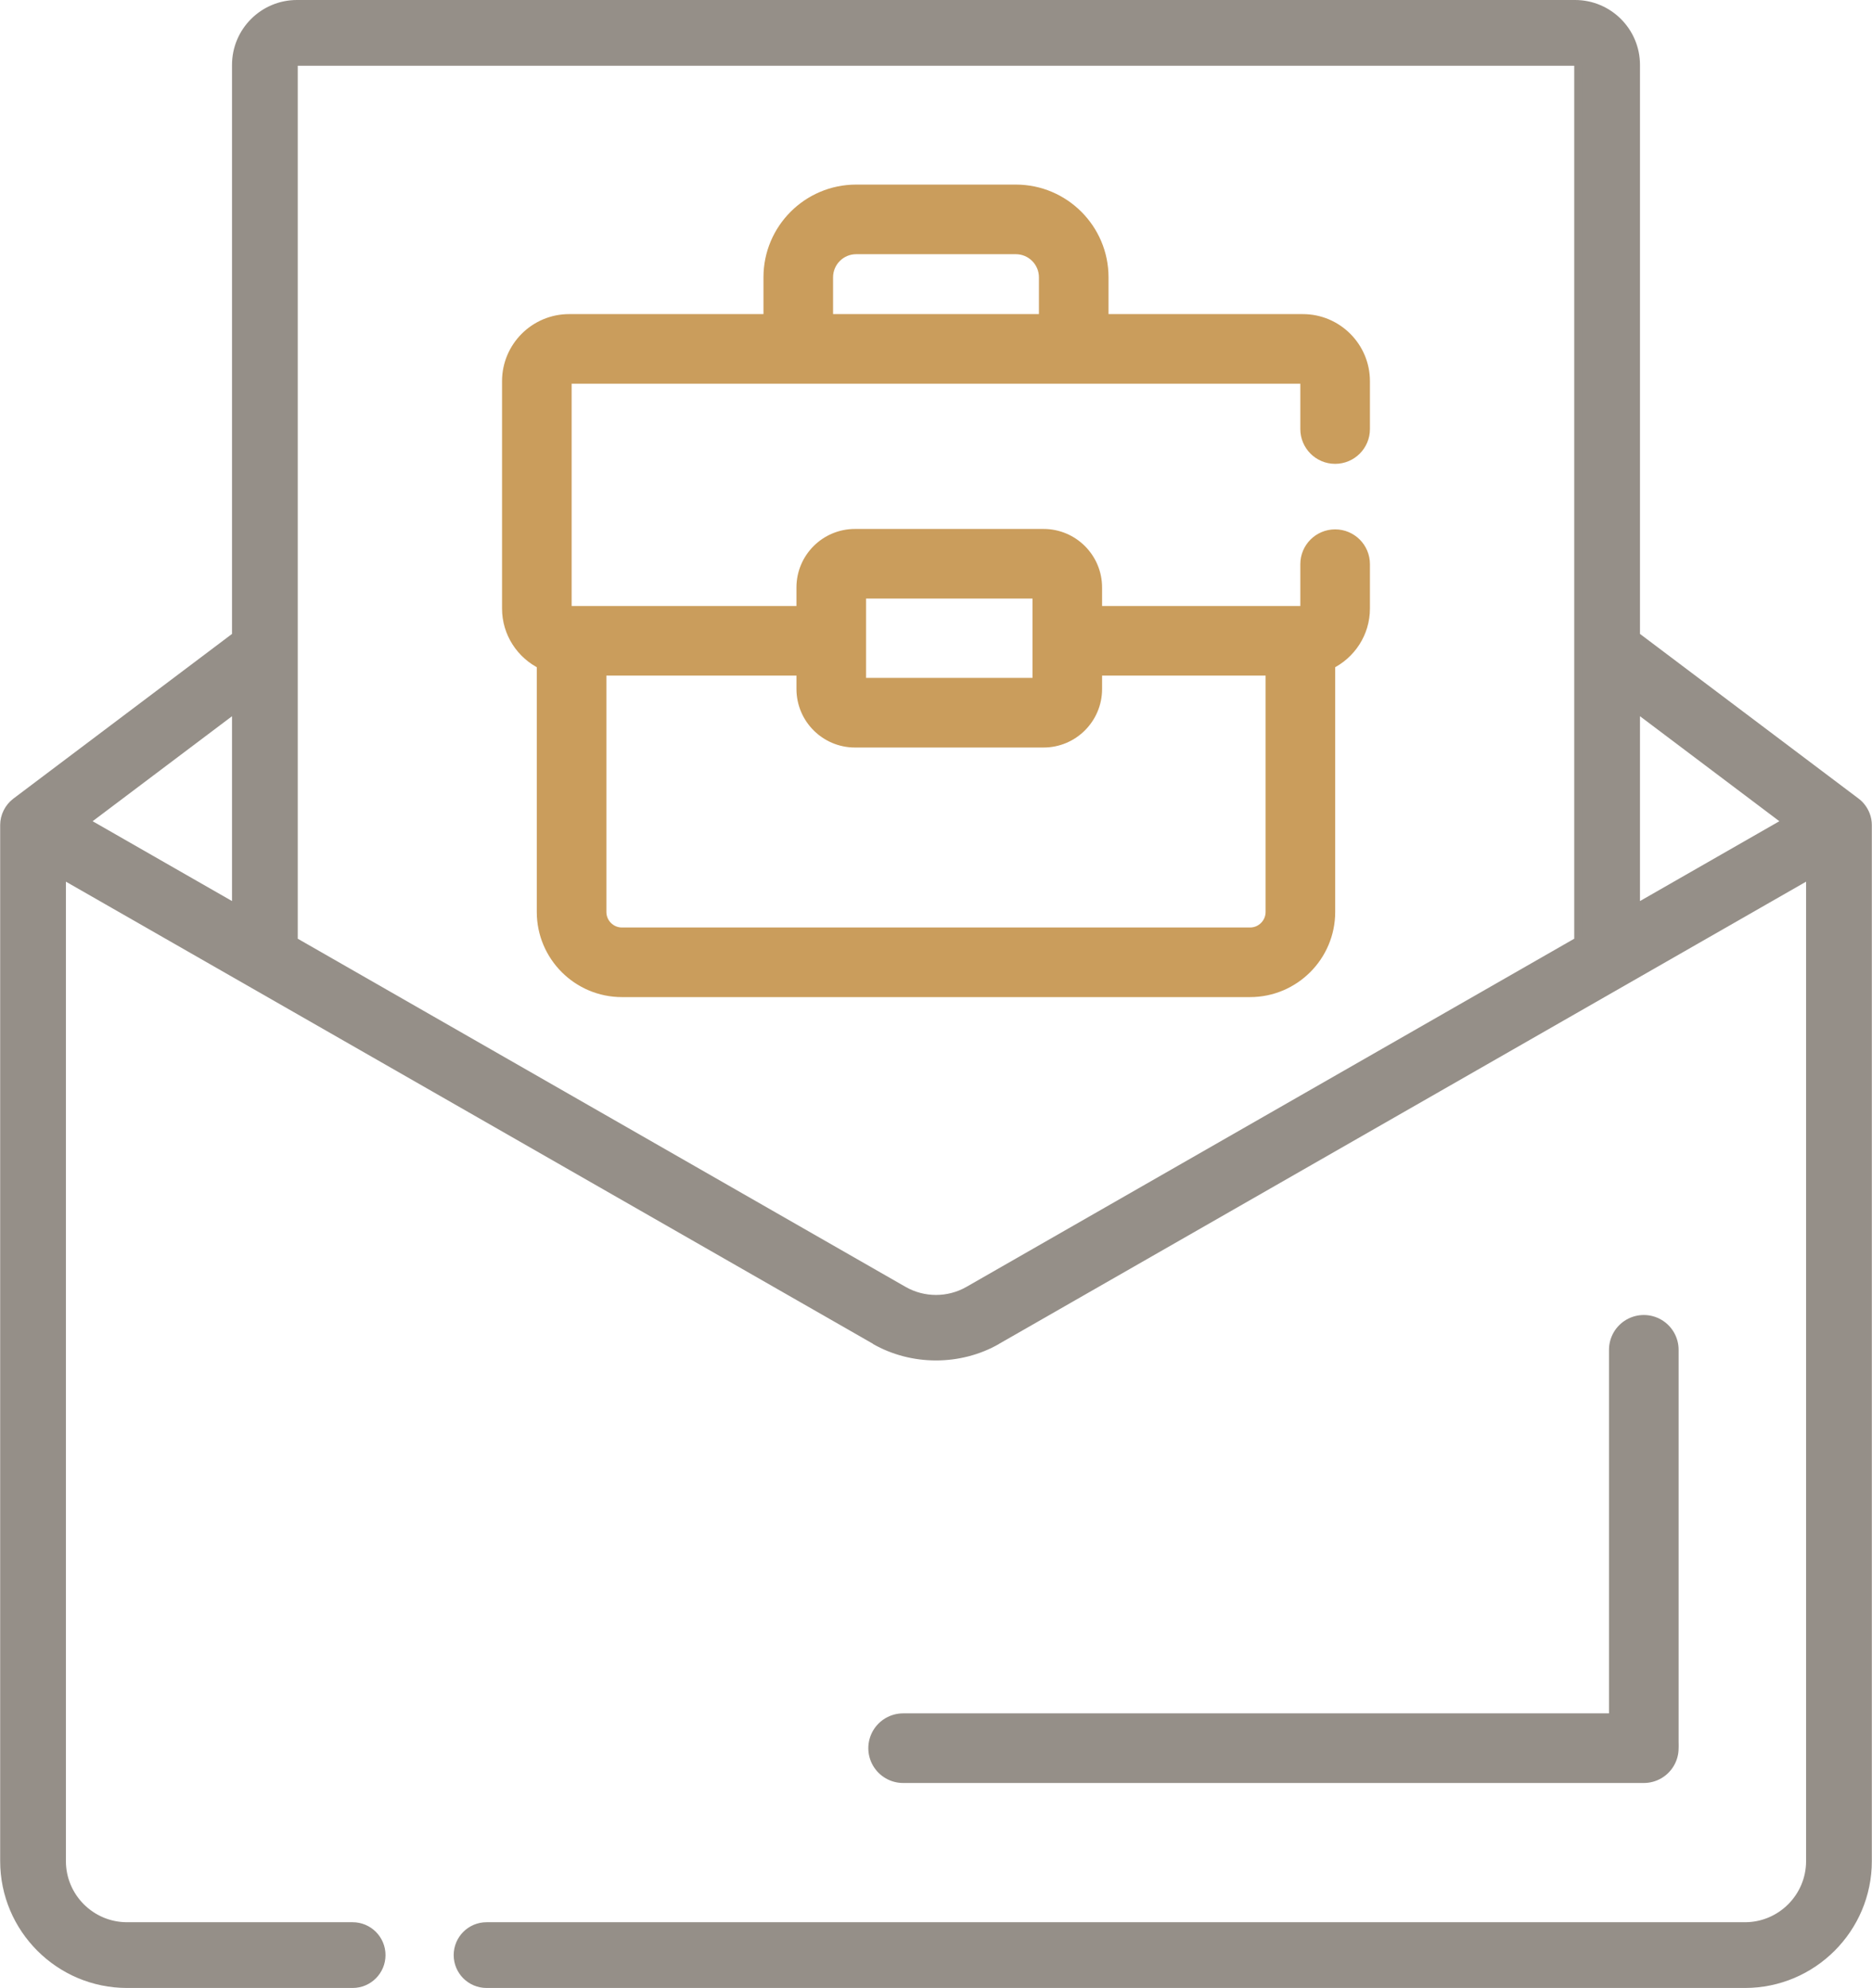 <?xml version="1.0" encoding="UTF-8"?> <svg xmlns="http://www.w3.org/2000/svg" width="484" height="514" viewBox="0 0 484 514" fill="none"> <path d="M482.476 210.695C481.953 209.345 481.1 208.161 479.97 207.31C479.967 207.308 423.012 164.401 423.012 164.401V16.779C423.012 8.079 415.933 1 407.233 1H76.766C68.066 1 60.987 8.079 60.987 16.779V164.401L4.03 207.309C4.018 207.318 4.008 207.329 3.997 207.338C2.185 208.729 1.044 210.985 1.044 213.299V481.195C1.044 498.732 15.311 513 32.848 513H91.173C95.315 513 98.672 509.644 98.672 505.501C98.672 501.359 95.315 498.003 91.173 498.003H32.847C23.58 498.003 16.04 490.463 16.04 481.195V226.235C16.04 226.235 226.189 346.614 226.192 346.615C235.798 352.117 248.156 352.144 257.808 346.615C257.81 346.614 467.959 226.235 467.959 226.235V481.195C467.959 490.463 460.42 498.003 451.151 498.003H125.799C121.657 498.003 118.301 501.359 118.301 505.501C118.301 509.644 121.657 513 125.799 513H451.152C468.689 513 482.957 498.732 482.957 481.195V213.299C482.956 212.408 482.774 211.465 482.476 210.695ZM60.986 234.698L22.137 212.445L60.986 183.178V234.698ZM408.015 243.29L250.354 333.603C245.201 336.552 238.799 336.553 233.646 333.603L75.983 243.29V16.779C75.983 16.347 76.334 15.997 76.765 15.997H407.232C407.664 15.997 408.014 16.348 408.014 16.779V243.29H408.015ZM423.012 234.699V183.178L461.861 212.445L423.012 234.699Z" fill="#958F88" stroke="#958F88" stroke-width="2"></path> <path d="M336.847 82.713H285.106V71.69C285.106 59.303 275.029 49.226 262.641 49.226H221.355C208.968 49.226 198.891 59.303 198.891 71.69V82.712H147.149C138.411 82.712 131.301 89.82 131.301 98.56V157.334C131.301 163.611 134.978 169.031 140.282 171.595V235.79C140.282 247.103 149.486 256.307 160.799 256.307H323.196C334.509 256.307 343.713 247.104 343.713 235.79V171.595C349.017 169.031 352.693 163.611 352.693 157.335V145.869C352.693 141.727 349.337 138.371 345.195 138.371C341.052 138.371 337.696 141.727 337.696 145.869V157.335C337.696 157.804 337.314 158.186 336.845 158.186H283.44V151.889C283.44 144.376 277.327 138.263 269.814 138.263H221.044C213.531 138.263 207.419 144.376 207.419 151.889V158.186H147.148C146.679 158.186 146.297 157.804 146.297 157.335V98.56C146.297 98.091 146.679 97.709 147.148 97.709H336.845C337.314 97.709 337.696 98.091 337.696 98.56V110.931C337.696 115.073 341.052 118.43 345.195 118.43C349.337 118.43 352.693 115.073 352.693 110.931V98.56C352.695 89.822 345.586 82.713 336.847 82.713ZM222.418 153.259H268.445V176.777H222.418V153.259ZM155.281 173.182H207.421V178.149C207.421 185.662 213.533 191.775 221.046 191.775H269.816C277.329 191.775 283.442 185.662 283.442 178.149V173.182H328.717V235.79C328.717 238.834 326.24 241.31 323.197 241.31H160.8C157.757 241.31 155.28 238.834 155.28 235.79V173.182H155.281ZM270.109 82.713H213.89V71.69C213.89 67.573 217.24 64.223 221.357 64.223H262.643C266.76 64.223 270.11 67.573 270.11 71.69V82.713H270.109Z" fill="#CA9D5C" stroke="#CA9D5C" stroke-width="3"></path> <path d="M425 452H233.5" stroke="#958F88" stroke-width="18" stroke-linecap="round" stroke-linejoin="round"></path> <path d="M425 349L425 450.5" stroke="#958F88" stroke-width="18" stroke-linecap="round" stroke-linejoin="round"></path> </svg> 